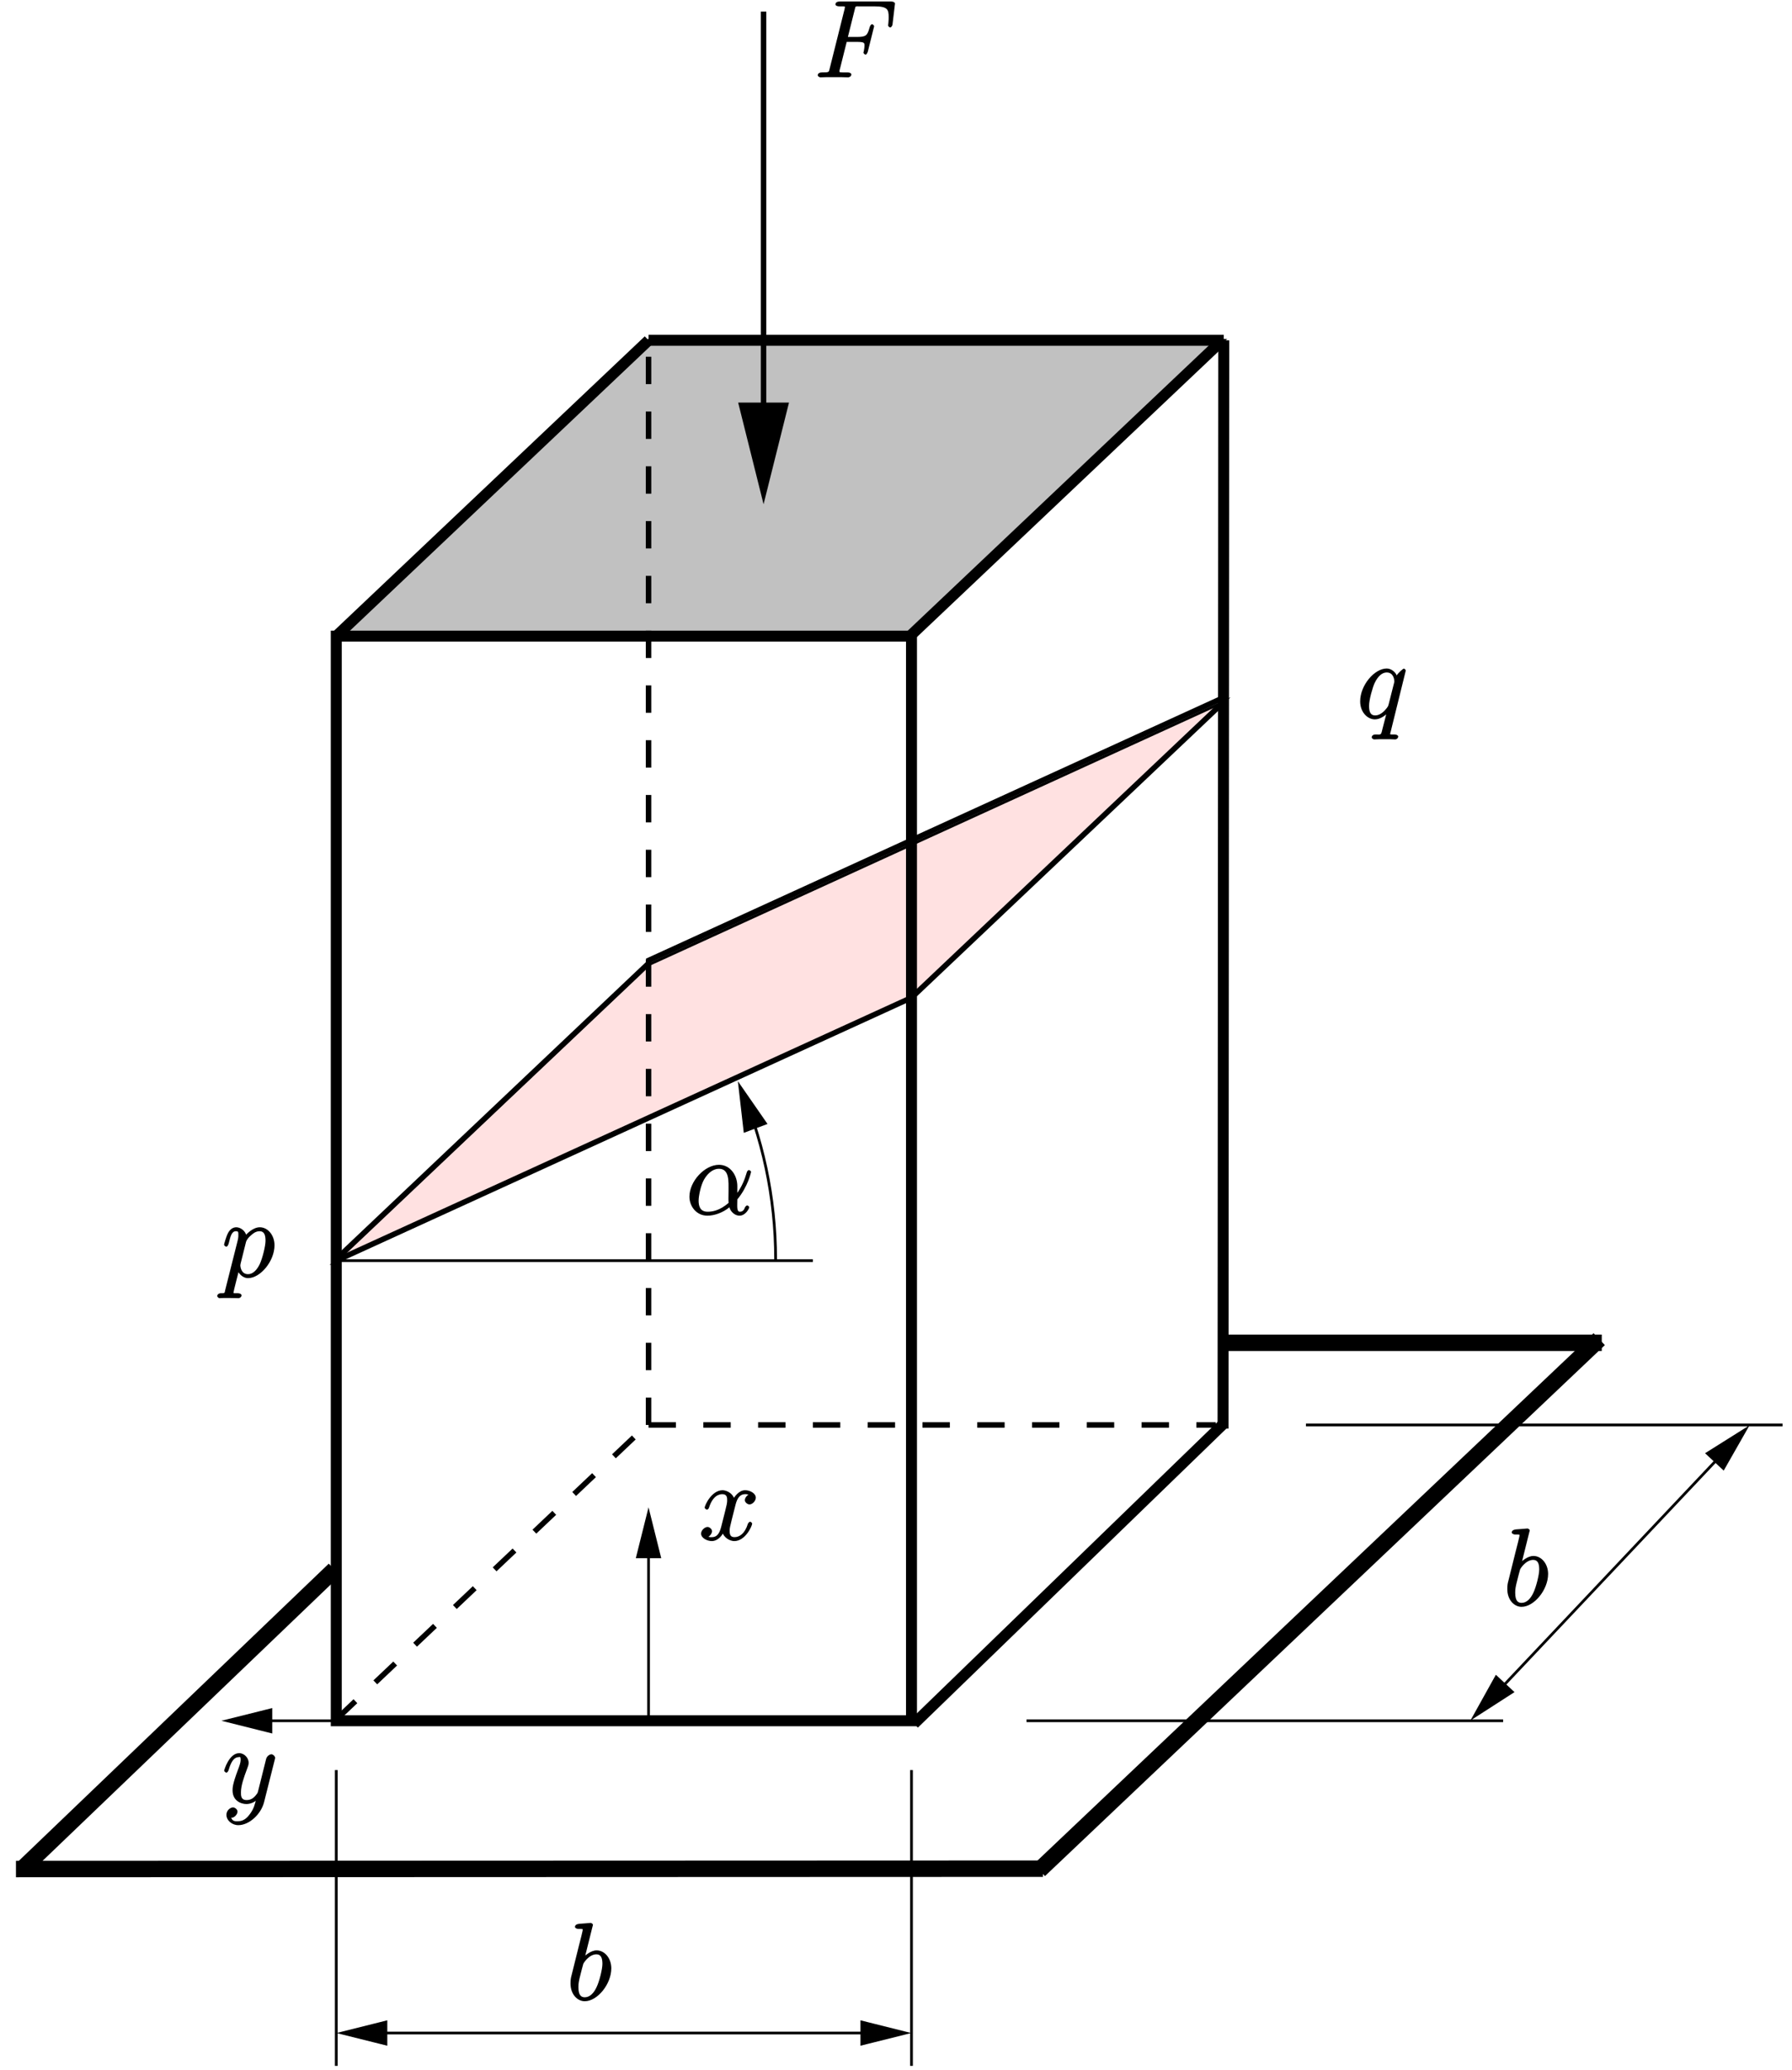 <?xml version="1.0" encoding="UTF-8"?>
<svg xmlns="http://www.w3.org/2000/svg" xmlns:xlink="http://www.w3.org/1999/xlink" width="283.46pt" height="327.5pt" viewBox="0 0 283.46 327.5" version="1.1">
<defs>
<g>
<symbol overflow="visible" id="glyph0-0">
<path style="stroke:none;" d=""/>
</symbol>
<symbol overflow="visible" id="glyph0-1">
<path style="stroke:none;" d="M 8.156 -7.297 C 7.609 -7.203 7.25 -6.641 7.25 -6.312 C 7.25 -5.906 7.734 -5.625 7.969 -5.625 C 8.484 -5.625 8.984 -6.219 8.984 -6.688 C 8.984 -7.406 8.031 -7.875 7.297 -7.875 C 6.25 -7.875 5.516 -6.703 5.359 -6.375 L 5.641 -6.375 C 5.25 -7.656 4.047 -7.875 3.734 -7.875 C 1.984 -7.875 0.891 -5.469 0.891 -5.094 C 0.891 -5.031 1.125 -4.797 1.234 -4.797 C 1.375 -4.797 1.5 -4.938 1.562 -5.062 C 2.172 -7.031 3.188 -7.25 3.688 -7.25 C 4.453 -7.25 4.453 -6.656 4.453 -6.25 C 4.453 -5.875 4.359 -5.469 4.156 -4.656 L 3.562 -2.297 C 3.312 -1.25 2.969 -0.453 2.047 -0.453 C 1.969 -0.453 1.625 -0.391 1.25 -0.625 L 1.172 -0.391 C 1.797 -0.516 2.062 -1.172 2.062 -1.375 C 2.062 -1.719 1.672 -2.062 1.344 -2.062 C 0.938 -2.062 0.328 -1.562 0.328 -1.016 C 0.328 -0.297 1.297 0.172 2.031 0.172 C 2.859 0.172 3.531 -0.516 3.891 -1.219 L 3.656 -1.328 C 3.922 -0.312 4.938 0.172 5.578 0.172 C 7.328 0.172 8.406 -2.219 8.406 -2.594 C 8.406 -2.688 8.203 -2.891 8.094 -2.891 C 7.938 -2.891 7.766 -2.672 7.719 -2.531 C 7.25 -1.016 6.406 -0.453 5.625 -0.453 C 5.031 -0.453 4.844 -0.75 4.844 -1.469 C 4.844 -1.844 4.906 -2.125 5.188 -3.25 L 5.781 -5.594 C 6.047 -6.625 6.484 -7.25 7.281 -7.25 C 7.312 -7.25 7.703 -7.281 8.062 -7.062 Z M 8.156 -7.297 "/>
</symbol>
<symbol overflow="visible" id="glyph0-2">
<path style="stroke:none;" d="M 4.109 -11.656 C 4.125 -11.719 4.172 -11.828 4.172 -11.922 C 4.172 -12.094 3.859 -12.219 3.828 -12.219 C 3.812 -12.219 3.188 -12.172 2.875 -12.141 C 2.578 -12.125 2.328 -12.094 2.016 -12.078 C 1.594 -12.031 1.328 -11.875 1.328 -11.578 C 1.328 -11.406 1.656 -11.266 1.828 -11.266 C 2.703 -11.266 2.547 -11.25 2.547 -11.078 C 2.547 -10.953 2.406 -10.453 2.344 -10.141 L 1.922 -8.484 C 1.75 -7.797 0.781 -3.891 0.703 -3.578 C 0.625 -3.156 0.625 -2.859 0.625 -2.641 C 0.625 -0.875 1.75 0.172 2.875 0.172 C 4.875 0.172 7.078 -2.531 7.078 -5.031 C 7.078 -6.609 6.047 -7.875 4.75 -7.875 C 3.859 -7.875 2.938 -7.078 2.625 -6.734 L 2.859 -6.641 Z M 2.891 -0.453 C 2.344 -0.453 1.875 -0.719 1.875 -2.062 C 1.875 -2.641 1.922 -2.969 2.234 -4.172 C 2.297 -4.391 2.562 -5.5 2.641 -5.719 C 2.672 -5.859 3.547 -7.25 4.719 -7.25 C 5.469 -7.25 5.672 -6.625 5.672 -5.734 C 5.672 -4.906 5.188 -2.969 4.75 -2.062 C 4.328 -1.141 3.688 -0.453 2.891 -0.453 Z M 2.891 -0.453 "/>
</symbol>
<symbol overflow="visible" id="glyph0-3">
<path style="stroke:none;" d="M 4.422 1.703 C 3.953 2.359 3.391 2.891 2.547 2.891 C 2.344 2.891 1.656 3 1.469 2.422 C 1.312 2.359 1.391 2.359 1.422 2.359 C 1.953 2.359 2.422 1.781 2.422 1.375 C 2.422 0.984 1.969 0.703 1.703 0.703 C 1.422 0.703 0.672 1.047 0.672 1.891 C 0.672 2.766 1.562 3.516 2.547 3.516 C 4.266 3.516 6.141 1.797 6.625 -0.125 L 8.312 -6.828 C 8.328 -6.922 8.375 -7.031 8.375 -7.125 C 8.375 -7.391 8.031 -7.703 7.766 -7.703 C 7.609 -7.703 7.094 -7.484 6.953 -6.969 L 5.688 -1.906 C 5.594 -1.594 5.641 -1.656 5.516 -1.469 C 5.172 -0.984 4.703 -0.453 3.875 -0.453 C 2.906 -0.453 2.969 -1.25 2.969 -1.719 C 2.969 -2.703 3.422 -4.031 3.891 -5.266 C 4.078 -5.766 4.188 -6.016 4.188 -6.359 C 4.188 -7.078 3.531 -7.875 2.688 -7.875 C 1.109 -7.875 0.312 -5.234 0.312 -5.094 C 0.312 -5.031 0.531 -4.797 0.656 -4.797 C 0.812 -4.797 0.969 -5.016 1.031 -5.25 C 1.453 -6.703 1.969 -7.25 2.641 -7.25 C 2.797 -7.25 2.922 -7.391 2.922 -6.812 C 2.922 -6.375 2.734 -5.875 2.484 -5.219 C 1.641 -2.969 1.641 -2.391 1.641 -1.984 C 1.641 -0.344 2.969 0.172 3.828 0.172 C 4.328 0.172 5.031 -0.016 5.547 -0.547 L 5.406 -0.688 C 5.141 0.281 5.031 0.859 4.422 1.703 Z M 4.422 1.703 "/>
</symbol>
<symbol overflow="visible" id="glyph0-4">
<path style="stroke:none;" d="M 0.578 2.047 C 0.469 2.562 0.547 2.562 -0.156 2.562 C -0.359 2.562 -0.688 2.703 -0.688 3.031 C -0.688 3.062 -0.516 3.344 -0.328 3.344 C -0.109 3.344 0.141 3.312 0.359 3.312 L 1.109 3.312 C 1.469 3.312 2.344 3.344 2.703 3.344 C 2.812 3.344 3.156 3.203 3.156 2.891 C 3.156 2.703 2.891 2.562 2.594 2.562 C 1.812 2.562 1.891 2.578 1.891 2.438 C 1.891 2.234 2.672 -0.719 2.766 -1.125 L 2.484 -1.125 C 2.672 -0.641 3.281 0.172 4.188 0.172 C 6.125 0.172 8.375 -2.5 8.375 -5.031 C 8.375 -6.609 7.328 -7.875 6.047 -7.875 C 4.938 -7.875 3.906 -6.75 3.719 -6.516 L 3.953 -6.422 C 3.828 -7.281 3.016 -7.875 2.328 -7.875 C 1.828 -7.875 1.328 -7.578 1 -6.922 C 0.688 -6.297 0.391 -5.172 0.391 -5.094 C 0.391 -5.031 0.625 -4.797 0.734 -4.797 C 0.875 -4.797 1.031 -4.953 1.141 -5.359 C 1.391 -6.375 1.578 -7.25 2.266 -7.25 C 2.672 -7.25 2.656 -7.109 2.656 -6.594 C 2.656 -6.188 2.594 -6.016 2.531 -5.703 Z M 3.859 -5.516 C 3.984 -5.984 4.406 -6.391 4.688 -6.625 C 4.875 -6.797 5.359 -7.25 6.016 -7.25 C 6.766 -7.25 6.953 -6.625 6.953 -5.734 C 6.953 -4.906 6.469 -2.969 6.047 -2.062 C 5.609 -1.141 4.969 -0.453 4.188 -0.453 C 3.016 -0.453 2.969 -1.797 2.969 -1.859 C 2.969 -1.906 3 -2.047 3.016 -2.141 Z M 3.859 -5.516 "/>
</symbol>
<symbol overflow="visible" id="glyph0-5">
<path style="stroke:none;" d="M 7.734 -7.562 C 7.734 -7.641 7.531 -7.859 7.438 -7.859 C 7.297 -7.859 6.531 -7.188 6.297 -6.781 C 6.125 -7.266 5.453 -7.875 4.719 -7.875 C 2.766 -7.875 0.516 -5.219 0.516 -2.672 C 0.516 -0.969 1.672 0.172 2.844 0.172 C 3.75 0.172 4.594 -0.547 4.875 -0.844 L 4.734 -0.984 L 4.078 1.547 L 3.922 2.172 C 3.766 2.688 3.672 2.547 2.859 2.562 C 2.672 2.562 2.344 2.703 2.344 3.031 C 2.344 3.156 2.594 3.344 2.719 3.344 C 2.969 3.344 3.266 3.312 3.516 3.312 L 5.266 3.312 C 5.531 3.312 5.812 3.344 6.078 3.344 C 6.188 3.344 6.531 3.203 6.531 2.875 C 6.531 2.703 6.25 2.562 5.984 2.562 C 5.188 2.562 5.266 2.578 5.266 2.438 C 5.266 2.359 5.281 2.344 5.344 2.125 Z M 5.016 -2.188 C 4.922 -1.891 4.969 -1.953 4.734 -1.625 C 4.359 -1.141 3.703 -0.453 2.891 -0.453 C 2.188 -0.453 1.922 -0.953 1.922 -1.969 C 1.922 -2.906 2.469 -4.844 2.797 -5.562 C 3.375 -6.766 4.047 -7.25 4.719 -7.25 C 5.859 -7.25 5.922 -5.969 5.922 -5.844 C 5.922 -5.812 5.922 -5.688 5.875 -5.578 Z M 5.016 -2.188 "/>
</symbol>
<symbol overflow="visible" id="glyph0-6">
<path style="stroke:none;" d="M 5.109 -5.609 L 6.766 -5.609 C 8.078 -5.609 8.031 -5.453 8.031 -4.953 C 8.031 -4.734 7.984 -4.5 7.922 -4.125 C 7.922 -4.125 7.859 -3.953 7.859 -3.922 C 7.859 -3.812 8.078 -3.594 8.203 -3.594 C 8.328 -3.594 8.484 -3.812 8.562 -4.078 L 9.562 -8.094 C 9.562 -8.156 9.359 -8.406 9.25 -8.406 C 9.094 -8.406 8.922 -8.203 8.844 -7.906 C 8.484 -6.609 8.297 -6.391 6.797 -6.391 L 5.406 -6.391 L 6.484 -10.703 C 6.641 -11.312 6.547 -11.234 7.25 -11.234 L 9.562 -11.234 C 11.703 -11.234 11.859 -10.734 11.859 -9.5 C 11.859 -9.406 11.859 -9.016 11.812 -8.578 C 11.797 -8.5 11.766 -8.281 11.766 -8.219 C 11.766 -8.078 12 -7.891 12.109 -7.891 C 12.219 -7.891 12.438 -8.094 12.469 -8.406 L 12.828 -11.422 C 12.828 -11.469 12.859 -11.641 12.859 -11.672 C 12.859 -11.859 12.562 -12 12.266 -12 L 4.094 -12 C 3.766 -12 3.438 -11.859 3.438 -11.547 C 3.438 -11.359 3.719 -11.234 4.016 -11.234 C 5.078 -11.234 4.922 -11.25 4.922 -11.047 C 4.922 -10.969 4.906 -10.906 4.859 -10.703 L 2.531 -1.406 C 2.375 -0.812 2.5 -0.781 1.297 -0.781 C 0.969 -0.781 0.641 -0.641 0.641 -0.328 C 0.641 -0.141 0.953 0 1.047 0 C 1.375 0 1.719 -0.031 2.047 -0.031 L 4.281 -0.031 C 4.672 -0.031 5.078 0 5.453 0 C 5.609 0 5.953 -0.141 5.953 -0.453 C 5.953 -0.641 5.719 -0.781 5.344 -0.781 C 3.984 -0.781 4.078 -0.75 4.078 -1.016 C 4.078 -1.109 4.109 -1.234 4.156 -1.359 L 5.219 -5.609 Z M 5.109 -5.609 "/>
</symbol>
<symbol overflow="visible" id="glyph0-7">
<path style="stroke:none;" d="M 8.109 -4.5 C 8.109 -6.172 7.031 -7.875 5.203 -7.875 C 2.938 -7.875 0.531 -5.266 0.531 -2.828 C 0.531 -1.328 1.625 0.172 3.375 0.172 C 4.438 0.172 5.797 -0.281 6.859 -1.156 C 7.031 -0.453 7.719 0.172 8.453 0.172 C 9.391 0.172 9.984 -0.938 9.984 -1.156 C 9.984 -1.312 9.734 -1.453 9.672 -1.453 C 9.547 -1.453 9.359 -1.25 9.312 -1.125 C 9.156 -0.688 8.922 -0.453 8.5 -0.453 C 7.969 -0.453 8.109 -1.406 8.109 -2.406 C 9.812 -4.453 10.281 -6.734 10.281 -6.75 C 10.281 -6.906 10 -7.047 9.953 -7.047 C 9.797 -7.047 9.625 -6.859 9.562 -6.547 C 9.328 -5.781 8.938 -4.531 7.875 -3.109 L 8.109 -3.031 Z M 6.781 -1.906 C 5.266 -0.547 4.016 -0.453 3.406 -0.453 C 2.188 -0.453 1.984 -1.391 1.984 -2.203 C 1.984 -2.938 2.312 -4.594 2.844 -5.547 C 3.547 -6.75 4.422 -7.25 5.203 -7.25 C 6.875 -7.25 6.719 -5.203 6.719 -3.75 C 6.719 -3.328 6.703 -2.875 6.703 -2.438 C 6.703 -2.094 6.719 -2.016 6.734 -1.875 Z M 6.781 -1.906 "/>
</symbol>
</g>
<clipPath id="clip1">
  <path d="M 110 164 L 129 164 L 129 206 L 110 206 Z M 110 164 "/>
</clipPath>
<clipPath id="clip2">
  <path d="M 0 327.5 L 0 0 L 283.398 0 L 283.398 327.5 Z M 121.07 177.695 L 117.953 169.551 L 114.715 170.762 L 117.836 178.906 L 117.027 171.859 Z M 121.07 177.695 "/>
</clipPath>
<clipPath id="clip3">
  <path d="M 0 211 L 90 211 L 90 327.5 L 0 327.5 Z M 0 211 "/>
</clipPath>
<clipPath id="clip4">
  <path d="M 0 258 L 202 258 L 202 327.5 L 0 327.5 Z M 0 258 "/>
</clipPath>
<clipPath id="clip5">
  <path d="M 127 175 L 283.398 175 L 283.398 327.5 L 127 327.5 Z M 127 175 "/>
</clipPath>
<clipPath id="clip6">
  <path d="M 120 1 L 122 1 L 122 81 L 120 81 Z M 120 1 "/>
</clipPath>
<clipPath id="clip7">
  <path d="M 0 327.5 L 0 0 L 283.398 0 L 283.398 327.5 Z M 117.316 64.117 L 117.316 80.695 L 124.25 80.695 L 124.25 64.117 L 120.781 77.98 Z M 117.316 64.117 "/>
</clipPath>
<clipPath id="clip8">
  <path d="M 102 238 L 103 238 L 103 273 L 102 273 Z M 102 238 "/>
</clipPath>
<clipPath id="clip9">
  <path d="M 0 327.5 L 0 0 L 283.398 0 L 283.398 327.5 Z M 104.316 246.27 L 104.316 237.547 L 100.852 237.547 L 100.852 246.27 L 102.586 239.336 Z M 104.316 246.27 "/>
</clipPath>
<clipPath id="clip10">
  <path d="M 34 271 L 103 271 L 103 273 L 34 273 Z M 34 271 "/>
</clipPath>
<clipPath id="clip11">
  <path d="M 0 327.5 L 0 0 L 283.398 0 L 283.398 327.5 Z M 42.848 270.477 L 34.125 270.477 L 34.125 273.941 L 42.848 273.941 L 35.918 272.207 Z M 42.848 270.477 "/>
</clipPath>
<clipPath id="clip12">
  <path d="M 226 219 L 283 219 L 283 279 L 226 279 Z M 226 219 "/>
</clipPath>
<clipPath id="clip13">
  <path d="M 0 327.5 L 0 0 L 283.398 0 L 283.398 327.5 Z M 272.605 232.289 L 278.613 225.934 L 276.07 223.566 L 270.062 229.918 L 276.129 226.105 Z M 236.672 265.277 L 230.664 271.633 L 233.203 274 L 239.215 267.645 L 233.203 271.516 Z M 236.672 265.277 "/>
</clipPath>
<clipPath id="clip14">
  <path d="M 52 321 L 145 321 L 145 322 L 52 322 Z M 52 321 "/>
</clipPath>
<clipPath id="clip15">
  <path d="M 0 327.5 L 0 0 L 283.398 0 L 283.398 327.5 Z M 136.324 323.336 L 145.047 323.336 L 145.047 319.871 L 136.324 319.871 L 143.254 321.605 Z M 61.047 319.871 L 52.324 319.871 L 52.324 323.336 L 61.047 323.336 L 54.113 321.605 Z M 61.047 319.871 "/>
</clipPath>
<clipPath id="clip16">
  <path d="M 47 313 L 68 313 L 68 327.5 L 47 327.5 Z M 47 313 "/>
</clipPath>
<clipPath id="clip17">
  <path d="M 130 313 L 150 313 L 150 327.5 L 130 327.5 Z M 130 313 "/>
</clipPath>
<clipPath id="clip18">
  <path d="M 143 279 L 145 279 L 145 327.5 L 143 327.5 Z M 143 279 "/>
</clipPath>
<clipPath id="clip19">
  <path d="M 52 279 L 54 279 L 54 327.5 L 52 327.5 Z M 52 279 "/>
</clipPath>
</defs>
<g id="surface1">
<path style=" stroke:none;fill-rule:evenodd;fill:rgb(100%,88.084%,88.084%);fill-opacity:1;" d="M 53.191 199.418 L 144.18 157.82 L 193.574 111.027 L 102.586 152.621 L 53.191 199.418 "/>
<path style="fill:none;stroke-width:4.333;stroke-linecap:butt;stroke-linejoin:miter;stroke:rgb(0%,0%,0%);stroke-opacity:1;stroke-miterlimit:10;" d="M 531.914 1280.82 L 1441.797 1696.797 L 1935.742 2164.727 L 1025.859 1748.789 Z M 531.914 1280.82 " transform="matrix(0.1,0,0,-0.1,0,327.5)"/>
<path style=" stroke:none;fill-rule:evenodd;fill:rgb(75.78%,75.78%,75.78%);fill-opacity:1;" d="M 53.191 100.629 L 144.18 100.629 L 193.574 53.832 L 102.586 53.832 L 53.191 100.629 "/>
<path style="fill:none;stroke-width:4.333;stroke-linecap:butt;stroke-linejoin:miter;stroke:rgb(0%,0%,0%);stroke-opacity:1;stroke-miterlimit:10;" d="M 531.914 2268.711 L 1441.797 2268.711 L 1935.742 2736.68 L 1025.859 2736.68 Z M 531.914 2268.711 " transform="matrix(0.1,0,0,-0.1,0,327.5)"/>
<g clip-path="url(#clip1)" clip-rule="nonzero">
<g clip-path="url(#clip2)" clip-rule="evenodd">
<path style="fill:none;stroke-width:4.333;stroke-linecap:butt;stroke-linejoin:miter;stroke:rgb(0%,0%,0%);stroke-opacity:1;stroke-miterlimit:10;" d="M 1226.875 1280.82 C 1226.875 1281.641 1226.875 1282.461 1226.875 1283.242 C 1226.875 1380.352 1206.406 1476.406 1166.797 1565.078 " transform="matrix(0.1,0,0,-0.1,0,327.5)"/>
</g>
</g>
<path style=" stroke:none;fill-rule:evenodd;fill:rgb(0%,0%,0%);fill-opacity:1;" d="M 121.07 177.695 L 117.027 171.859 L 117.836 178.906 L 121.07 177.695 "/>
<path style="fill:none;stroke-width:4.333;stroke-linecap:butt;stroke-linejoin:miter;stroke:rgb(0%,0%,0%);stroke-opacity:1;stroke-miterlimit:10;" d="M 1210.703 1498.047 L 1170.273 1556.406 L 1178.359 1485.938 Z M 1210.703 1498.047 " transform="matrix(0.1,0,0,-0.1,0,327.5)"/>
<path style="fill:none;stroke-width:17.331;stroke-linecap:butt;stroke-linejoin:miter;stroke:rgb(0%,0%,0%);stroke-opacity:1;stroke-miterlimit:10;" d="M 531.914 2268.711 L 1025.859 2736.68 " transform="matrix(0.1,0,0,-0.1,0,327.5)"/>
<path style="fill:none;stroke-width:17.331;stroke-linecap:butt;stroke-linejoin:miter;stroke:rgb(0%,0%,0%);stroke-opacity:1;stroke-miterlimit:10;" d="M 1440.625 2269.883 L 1934.609 2737.812 " transform="matrix(0.1,0,0,-0.1,0,327.5)"/>
<path style="fill:none;stroke-width:17.331;stroke-linecap:butt;stroke-linejoin:miter;stroke:rgb(0%,0%,0%);stroke-opacity:1;stroke-miterlimit:10;" d="M 1445.859 548.281 L 1934.609 1022.031 " transform="matrix(0.1,0,0,-0.1,0,327.5)"/>
<path style="fill:none;stroke-width:17.331;stroke-linecap:butt;stroke-linejoin:miter;stroke:rgb(0%,0%,0%);stroke-opacity:1;stroke-miterlimit:10;" d="M 1935.742 2736.68 L 1934.609 1015.078 " transform="matrix(0.1,0,0,-0.1,0,327.5)"/>
<path style="fill:none;stroke-width:8.666;stroke-linecap:butt;stroke-linejoin:miter;stroke:rgb(0%,0%,0%);stroke-opacity:1;stroke-dasharray:43.329;stroke-miterlimit:10;" d="M 1025.859 1020.859 L 1923.047 1020.859 " transform="matrix(0.1,0,0,-0.1,0,327.5)"/>
<path style="fill:none;stroke-width:8.666;stroke-linecap:butt;stroke-linejoin:miter;stroke:rgb(0%,0%,0%);stroke-opacity:1;stroke-dasharray:43.329;stroke-miterlimit:10;" d="M 530.742 554.062 L 1024.688 1022.031 " transform="matrix(0.1,0,0,-0.1,0,327.5)"/>
<path style="fill:none;stroke-width:8.666;stroke-linecap:butt;stroke-linejoin:miter;stroke:rgb(0%,0%,0%);stroke-opacity:1;stroke-miterlimit:10;" d="M 531.914 1280.82 L 1441.797 1696.797 " transform="matrix(0.1,0,0,-0.1,0,327.5)"/>
<path style="fill:none;stroke-width:8.666;stroke-linecap:butt;stroke-linejoin:miter;stroke:rgb(0%,0%,0%);stroke-opacity:1;stroke-miterlimit:10;" d="M 1441.797 1696.797 L 1935.742 2164.727 " transform="matrix(0.1,0,0,-0.1,0,327.5)"/>
<path style="fill:none;stroke-width:8.666;stroke-linecap:butt;stroke-linejoin:miter;stroke:rgb(0%,0%,0%);stroke-opacity:1;stroke-miterlimit:10;" d="M 530.742 1281.992 L 1024.688 1749.922 " transform="matrix(0.1,0,0,-0.1,0,327.5)"/>
<path style="fill:none;stroke-width:8.666;stroke-linecap:butt;stroke-linejoin:miter;stroke:rgb(0%,0%,0%);stroke-opacity:1;stroke-miterlimit:10;" d="M 1023.555 1754.57 L 1933.438 2170.508 " transform="matrix(0.1,0,0,-0.1,0,327.5)"/>
<g clip-path="url(#clip3)" clip-rule="nonzero">
<path style="fill:none;stroke-width:25.997;stroke-linecap:butt;stroke-linejoin:miter;stroke:rgb(0%,0%,0%);stroke-opacity:1;stroke-miterlimit:10;" d="M 36.797 320.078 L 529.023 792.07 " transform="matrix(0.1,0,0,-0.1,0,327.5)"/>
</g>
<path style="fill:none;stroke-width:25.997;stroke-linecap:butt;stroke-linejoin:miter;stroke:rgb(0%,0%,0%);stroke-opacity:1;stroke-miterlimit:10;" d="M 2533.672 1150.859 L 1934.023 1150.859 " transform="matrix(0.1,0,0,-0.1,0,327.5)"/>
<g clip-path="url(#clip4)" clip-rule="nonzero">
<path style="fill:none;stroke-width:25.997;stroke-linecap:butt;stroke-linejoin:miter;stroke:rgb(0%,0%,0%);stroke-opacity:1;stroke-miterlimit:10;" d="M 1649.766 318.945 L 25.234 318.359 " transform="matrix(0.1,0,0,-0.1,0,327.5)"/>
</g>
<g clip-path="url(#clip5)" clip-rule="nonzero">
<path style="fill:none;stroke-width:25.997;stroke-linecap:butt;stroke-linejoin:miter;stroke:rgb(0%,0%,0%);stroke-opacity:1;stroke-miterlimit:10;" d="M 1643.984 316.641 L 2529.648 1156.602 " transform="matrix(0.1,0,0,-0.1,0,327.5)"/>
</g>
<g clip-path="url(#clip6)" clip-rule="nonzero">
<g clip-path="url(#clip7)" clip-rule="evenodd">
<path style="fill:none;stroke-width:8.666;stroke-linecap:butt;stroke-linejoin:miter;stroke:rgb(0%,0%,0%);stroke-opacity:1;stroke-miterlimit:10;" d="M 1207.812 3256.602 L 1207.812 2476.719 " transform="matrix(0.1,0,0,-0.1,0,327.5)"/>
</g>
</g>
<path style=" stroke:none;fill-rule:evenodd;fill:rgb(0%,0%,0%);fill-opacity:1;" d="M 117.316 64.117 L 120.781 77.98 L 124.25 64.117 L 117.316 64.117 "/>
<path style="fill:none;stroke-width:8.666;stroke-linecap:butt;stroke-linejoin:miter;stroke:rgb(0%,0%,0%);stroke-opacity:1;stroke-miterlimit:10;" d="M 1173.164 2633.828 L 1207.812 2495.195 L 1242.5 2633.828 Z M 1173.164 2633.828 " transform="matrix(0.1,0,0,-0.1,0,327.5)"/>
<path style="fill:none;stroke-width:4.333;stroke-linecap:butt;stroke-linejoin:miter;stroke:rgb(0%,0%,0%);stroke-opacity:1;stroke-miterlimit:10;" d="M 531.914 1280.82 L 1285.82 1280.82 " transform="matrix(0.1,0,0,-0.1,0,327.5)"/>
<g clip-path="url(#clip8)" clip-rule="nonzero">
<g clip-path="url(#clip9)" clip-rule="evenodd">
<path style="fill:none;stroke-width:4.333;stroke-linecap:butt;stroke-linejoin:miter;stroke:rgb(0%,0%,0%);stroke-opacity:1;stroke-miterlimit:10;" d="M 1025.859 552.93 L 1025.859 890.859 " transform="matrix(0.1,0,0,-0.1,0,327.5)"/>
</g>
</g>
<path style=" stroke:none;fill-rule:evenodd;fill:rgb(0%,0%,0%);fill-opacity:1;" d="M 104.316 246.27 L 102.586 239.336 L 100.852 246.27 L 104.316 246.27 "/>
<path style="fill:none;stroke-width:4.333;stroke-linecap:butt;stroke-linejoin:miter;stroke:rgb(0%,0%,0%);stroke-opacity:1;stroke-miterlimit:10;" d="M 1043.164 812.305 L 1025.859 881.641 L 1008.516 812.305 Z M 1043.164 812.305 " transform="matrix(0.1,0,0,-0.1,0,327.5)"/>
<g clip-path="url(#clip10)" clip-rule="nonzero">
<g clip-path="url(#clip11)" clip-rule="evenodd">
<path style="fill:none;stroke-width:4.333;stroke-linecap:butt;stroke-linejoin:miter;stroke:rgb(0%,0%,0%);stroke-opacity:1;stroke-miterlimit:10;" d="M 1025.859 552.93 L 349.922 552.93 " transform="matrix(0.1,0,0,-0.1,0,327.5)"/>
</g>
</g>
<path style=" stroke:none;fill-rule:evenodd;fill:rgb(0%,0%,0%);fill-opacity:1;" d="M 42.848 270.477 L 35.918 272.207 L 42.848 273.941 L 42.848 270.477 "/>
<path style="fill:none;stroke-width:4.333;stroke-linecap:butt;stroke-linejoin:miter;stroke:rgb(0%,0%,0%);stroke-opacity:1;stroke-miterlimit:10;" d="M 428.477 570.234 L 359.18 552.93 L 428.477 535.586 Z M 428.477 570.234 " transform="matrix(0.1,0,0,-0.1,0,327.5)"/>
<path style="fill:none;stroke-width:4.333;stroke-linecap:butt;stroke-linejoin:miter;stroke:rgb(0%,0%,0%);stroke-opacity:1;stroke-miterlimit:10;" d="M 2065.742 1020.859 L 2819.648 1020.859 " transform="matrix(0.1,0,0,-0.1,0,327.5)"/>
<path style="fill:none;stroke-width:4.333;stroke-linecap:butt;stroke-linejoin:miter;stroke:rgb(0%,0%,0%);stroke-opacity:1;stroke-miterlimit:10;" d="M 1623.789 552.93 L 2377.695 552.93 " transform="matrix(0.1,0,0,-0.1,0,327.5)"/>
<g clip-path="url(#clip12)" clip-rule="nonzero">
<g clip-path="url(#clip13)" clip-rule="evenodd">
<path style="fill:none;stroke-width:4.333;stroke-linecap:butt;stroke-linejoin:miter;stroke:rgb(0%,0%,0%);stroke-opacity:1;stroke-miterlimit:10;" d="M 2325.703 552.93 L 2767.656 1020.859 " transform="matrix(0.1,0,0,-0.1,0,327.5)"/>
</g>
</g>
<path style=" stroke:none;fill-rule:evenodd;fill:rgb(0%,0%,0%);fill-opacity:1;" d="M 236.672 265.277 L 233.203 271.516 L 239.215 267.645 L 236.672 265.277 "/>
<path style="fill:none;stroke-width:4.333;stroke-linecap:butt;stroke-linejoin:miter;stroke:rgb(0%,0%,0%);stroke-opacity:1;stroke-miterlimit:10;" d="M 2366.719 622.227 L 2332.031 559.844 L 2392.148 598.555 Z M 2366.719 622.227 " transform="matrix(0.1,0,0,-0.1,0,327.5)"/>
<path style=" stroke:none;fill-rule:evenodd;fill:rgb(0%,0%,0%);fill-opacity:1;" d="M 272.605 232.289 L 276.129 226.105 L 270.062 229.918 L 272.605 232.289 "/>
<path style="fill:none;stroke-width:4.333;stroke-linecap:butt;stroke-linejoin:miter;stroke:rgb(0%,0%,0%);stroke-opacity:1;stroke-miterlimit:10;" d="M 2726.055 952.109 L 2761.289 1013.945 L 2700.625 975.82 Z M 2726.055 952.109 " transform="matrix(0.1,0,0,-0.1,0,327.5)"/>
<g clip-path="url(#clip14)" clip-rule="nonzero">
<g clip-path="url(#clip15)" clip-rule="evenodd">
<path style="fill:none;stroke-width:4.333;stroke-linecap:butt;stroke-linejoin:miter;stroke:rgb(0%,0%,0%);stroke-opacity:1;stroke-miterlimit:10;" d="M 531.914 58.945 L 1441.797 58.945 " transform="matrix(0.1,0,0,-0.1,0,327.5)"/>
</g>
</g>
<path style=" stroke:none;fill-rule:evenodd;fill:rgb(0%,0%,0%);fill-opacity:1;" d="M 61.047 319.871 L 54.113 321.605 L 61.047 323.336 L 61.047 319.871 "/>
<g clip-path="url(#clip16)" clip-rule="nonzero">
<path style="fill:none;stroke-width:4.333;stroke-linecap:butt;stroke-linejoin:miter;stroke:rgb(0%,0%,0%);stroke-opacity:1;stroke-miterlimit:10;" d="M 610.469 76.289 L 541.133 58.945 L 610.469 41.641 Z M 610.469 76.289 " transform="matrix(0.1,0,0,-0.1,0,327.5)"/>
</g>
<path style=" stroke:none;fill-rule:evenodd;fill:rgb(0%,0%,0%);fill-opacity:1;" d="M 136.324 323.336 L 143.254 321.605 L 136.324 319.871 L 136.324 323.336 "/>
<g clip-path="url(#clip17)" clip-rule="nonzero">
<path style="fill:none;stroke-width:4.333;stroke-linecap:butt;stroke-linejoin:miter;stroke:rgb(0%,0%,0%);stroke-opacity:1;stroke-miterlimit:10;" d="M 1363.242 41.641 L 1432.539 58.945 L 1363.242 76.289 Z M 1363.242 41.641 " transform="matrix(0.1,0,0,-0.1,0,327.5)"/>
</g>
<g clip-path="url(#clip18)" clip-rule="nonzero">
<path style="fill:none;stroke-width:4.333;stroke-linecap:butt;stroke-linejoin:miter;stroke:rgb(0%,0%,0%);stroke-opacity:1;stroke-miterlimit:10;" d="M 1441.797 474.922 L 1441.797 6.992 " transform="matrix(0.1,0,0,-0.1,0,327.5)"/>
</g>
<g clip-path="url(#clip19)" clip-rule="nonzero">
<path style="fill:none;stroke-width:4.333;stroke-linecap:butt;stroke-linejoin:miter;stroke:rgb(0%,0%,0%);stroke-opacity:1;stroke-miterlimit:10;" d="M 531.914 474.922 L 531.914 6.992 " transform="matrix(0.1,0,0,-0.1,0,327.5)"/>
</g>
<path style="fill:none;stroke-width:17.331;stroke-linecap:butt;stroke-linejoin:miter;stroke:rgb(0%,0%,0%);stroke-opacity:1;stroke-miterlimit:10;" d="M 1025.859 2736.68 L 1935.742 2736.68 " transform="matrix(0.1,0,0,-0.1,0,327.5)"/>
<path style="fill:none;stroke-width:8.666;stroke-linecap:butt;stroke-linejoin:miter;stroke:rgb(0%,0%,0%);stroke-opacity:1;stroke-dasharray:43.329;stroke-miterlimit:10;" d="M 1025.859 1020.859 L 1025.859 2736.68 " transform="matrix(0.1,0,0,-0.1,0,327.5)"/>
<path style="fill:none;stroke-width:17.331;stroke-linecap:butt;stroke-linejoin:miter;stroke:rgb(0%,0%,0%);stroke-opacity:1;stroke-miterlimit:10;" d="M 531.914 552.93 L 1441.797 552.93 L 1441.797 2268.711 L 531.914 2268.711 Z M 531.914 552.93 " transform="matrix(0.1,0,0,-0.1,0,327.5)"/>
<g style="fill:rgb(0%,0%,0%);fill-opacity:1;">
  <use xlink:href="#glyph0-1" x="110.571" y="243.612"/>
</g>
<g style="fill:rgb(0%,0%,0%);fill-opacity:1;">
  <use xlink:href="#glyph0-2" x="89.619" y="316.404"/>
</g>
<g style="fill:rgb(0%,0%,0%);fill-opacity:1;">
  <use xlink:href="#glyph0-2" x="237.803" y="254.011"/>
</g>
<g style="fill:rgb(0%,0%,0%);fill-opacity:1;">
  <use xlink:href="#glyph0-3" x="35.146" y="285.207"/>
</g>
<g style="fill:rgb(0%,0%,0%);fill-opacity:1;">
  <use xlink:href="#glyph0-4" x="35.047" y="202.016"/>
</g>
<g style="fill:rgb(0%,0%,0%);fill-opacity:1;">
  <use xlink:href="#glyph0-5" x="214.636" y="113.626"/>
</g>
<g style="fill:rgb(0%,0%,0%);fill-opacity:1;">
  <use xlink:href="#glyph0-6" x="128.713" y="12.237"/>
</g>
<g style="fill:rgb(0%,0%,0%);fill-opacity:1;">
  <use xlink:href="#glyph0-7" x="108.523" y="192.137"/>
</g>
</g>
</svg>

